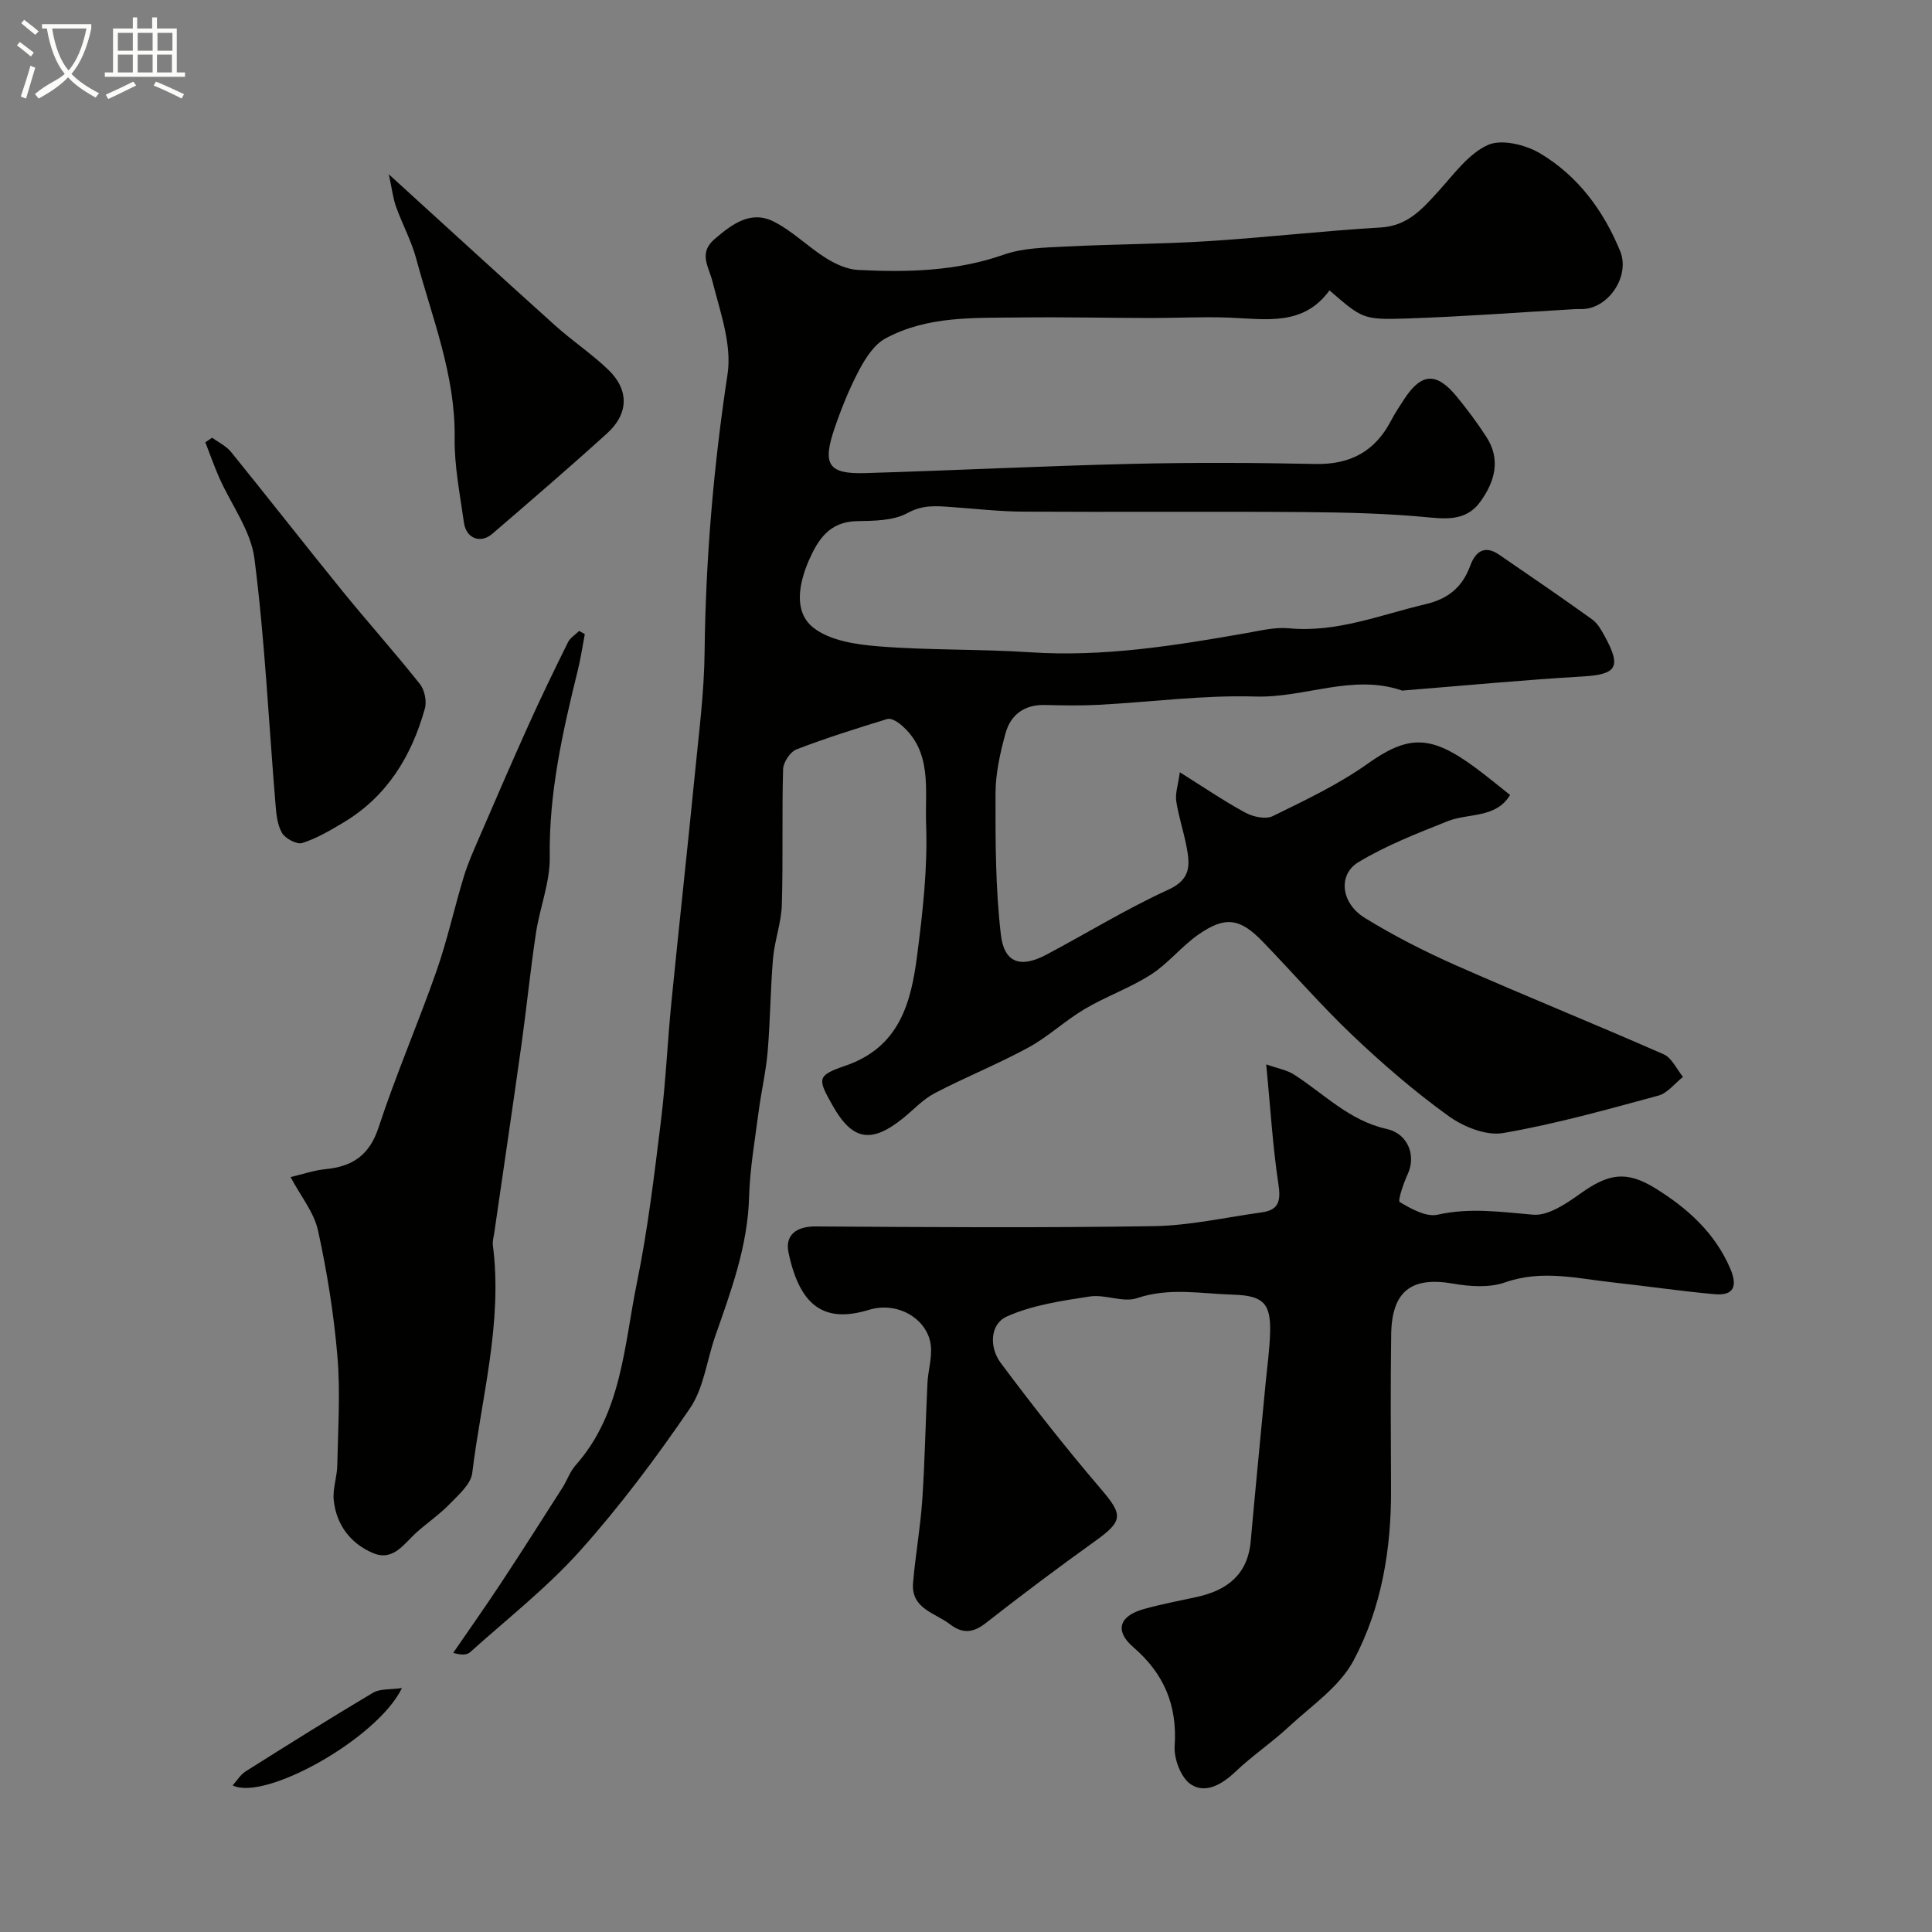 <svg enable-background="new 0 0 400 400" viewBox="0 0 400 400" xmlns="http://www.w3.org/2000/svg"><rect x="0" y="0" width="400" height="400" fill="#808080" stroke="none"/><path d="m6.4 11.7c-1-.8-1.9-1.6-2.9-2.3l.6-.7c.9.7 1.9 1.4 2.9 2.2zm-2.1 8.3c.7-2.1 1.4-4.2 2-6.4.2.1.6.3 1 .4-.7 2.3-1.3 4.4-1.9 6.4zm3-12.8c-1.1-.9-2.1-1.7-2.9-2.4l.6-.7c1 .8 2 1.5 3 2.4zm1.4-1.3v-.9h10.2v.9c-.9 4.2-2.3 7.3-4.1 9.4 1.3 1.4 3.2 2.7 5.7 4-.2.2-.4.5-.7.9-2.5-1.4-4.4-2.7-5.7-4.2-1.4 1.5-3.5 3-6.1 4.4 0 0 0 0-.1-.1-.3-.4-.5-.7-.7-.8 2.7-2.3 4.7-2.8 6.2-4.2-1.8-2.2-3-5.3-3.7-9.4zm9.2 0h-7.1c.6 3.8 1.7 6.7 3.4 8.7 1.7-2 2.9-4.8 3.7-8.7z" fill="#fbfcfa"/><path d="m31.6 3.6h.9v2.3h4.1v9.1h1.7v.9h-16.6v-.9h1.7v-9.1h4.1v-2.3h.9v2.3h3.1v-2.3zm-4 13.3.6.8c-1.9.9-3.8 1.9-5.8 2.8-.2-.3-.3-.6-.5-.9 2-.9 3.9-1.8 5.7-2.7zm-3.2-10.1v3.7h3.1v-3.7zm0 4.5v3.7h3.1v-3.7zm4.1-4.5v3.7h3.1v-3.7zm0 4.5v3.7h3.1v-3.7zm9.1 9.1c-2.1-1.1-4.1-2-5.8-2.7l.5-.8c2.2.9 4.1 1.8 5.8 2.6zm-1.9-13.6h-3.1v3.7h3.1zm-3.2 4.5v3.7h3.1v-3.7z" fill="#fbfcfa"/><g fill="#010100"><path d="m275.25 60.12c-5.39 7.47-13.21 5.93-20.81 5.64-5.38-.21-10.78.09-16.17.08-8.98-.01-17.96-.22-26.94-.11-9.55.12-19.31-.39-28.04 4.36-2.31 1.26-4.09 4.04-5.4 6.5-2.05 3.87-3.7 7.98-5.12 12.13-2.56 7.5-1.24 9.46 6.37 9.23 18.37-.55 36.73-1.47 55.1-1.91 12.69-.3 25.4-.25 38.1.02 7.21.15 12.32-2.59 15.64-8.93.83-1.59 1.83-3.09 2.81-4.59 3.54-5.36 6.65-5.52 10.83-.41 2.17 2.65 4.23 5.41 6.09 8.28 3.08 4.73 1.78 9.3-1.22 13.46-2.56 3.55-6.1 3.7-10.35 3.28-8.71-.86-17.51-1.06-26.28-1.13-19.35-.15-38.7.02-58.05-.09-4.93-.03-9.85-.6-14.78-.95-3.12-.22-5.94-.52-9.14 1.24-2.94 1.61-6.96 1.61-10.51 1.68-5.67.11-8.05 3.85-9.94 8.19-2.05 4.74-3.15 10.55.88 13.8 3.44 2.77 9 3.57 13.72 3.94 10.39.82 20.87.53 31.28 1.22 15.16 1 29.95-1.38 44.75-3.98 2.9-.51 5.91-1.26 8.78-.99 9.96.94 18.98-2.8 28.34-5 4.59-1.08 7.56-3.49 9.17-7.87 1.07-2.93 2.93-4.49 6.03-2.36 6.45 4.42 12.91 8.84 19.26 13.4 1.13.81 1.91 2.24 2.61 3.51 3.5 6.41 2.44 7.89-4.66 8.3-12.3.72-24.57 1.9-36.85 2.88-.17.01-.35.07-.5.02-10.23-3.51-20.12 1.56-30.31 1.25-10.83-.33-21.71 1.15-32.57 1.72-3.68.19-7.38.12-11.06.03-4.24-.1-7.07 2.03-8.12 5.84-1.12 4.06-2.07 8.32-2.08 12.49-.02 9.75-.02 19.57 1.11 29.22.69 5.91 4.11 6.95 9.39 4.16 8.46-4.48 16.65-9.53 25.34-13.5 4.65-2.13 4.42-5.12 3.73-8.78-.6-3.19-1.66-6.3-2.15-9.51-.24-1.56.36-3.25.74-5.99 5.09 3.19 9.22 6.01 13.6 8.38 1.58.85 4.17 1.41 5.61.71 6.7-3.29 13.55-6.51 19.6-10.81 8.49-6.03 13.08-6.07 22.26.68 2.5 1.84 4.88 3.83 7.31 5.74-2.96 4.9-8.58 3.69-12.98 5.45-6.28 2.51-12.67 4.99-18.42 8.46-4.29 2.59-3.62 8.48 1.27 11.51 6.07 3.75 12.49 7.01 19.02 9.9 14.23 6.28 28.67 12.11 42.91 18.37 1.69.74 2.68 3.08 4 4.68-1.7 1.33-3.2 3.37-5.12 3.88-10.64 2.88-21.3 5.89-32.15 7.75-3.51.6-8.2-1.31-11.29-3.54-6.97-5.02-13.54-10.69-19.78-16.61-6.53-6.2-12.45-13.05-18.72-19.53-4.68-4.83-7.72-5.28-13.27-1.42-3.5 2.44-6.24 5.98-9.81 8.27-4.32 2.78-9.3 4.52-13.74 7.15-4.05 2.39-7.55 5.74-11.67 7.98-6.31 3.43-13.02 6.12-19.39 9.45-2.41 1.26-4.36 3.41-6.52 5.16-6.63 5.34-10.54 4.63-14.64-2.67-3.07-5.46-3.3-6.14 2.64-8.17 11.26-3.84 13.64-13.08 14.9-22.9 1.16-8.99 2.19-18.12 1.85-27.13-.27-7.03 1.41-15.1-5.3-20.65-.74-.62-1.99-1.35-2.73-1.12-6.32 1.94-12.64 3.92-18.8 6.29-1.3.5-2.74 2.67-2.78 4.11-.26 9.35.02 18.72-.26 28.07-.11 3.71-1.49 7.36-1.82 11.08-.55 6.41-.57 12.87-1.11 19.28-.36 4.22-1.35 8.37-1.89 12.58-.76 5.84-1.79 11.69-1.96 17.56-.28 10.16-3.73 19.44-7.01 28.81-1.75 5-2.36 10.72-5.23 14.93-6.99 10.25-14.49 20.27-22.76 29.51-6.84 7.64-15.06 14.06-22.72 20.96-.64.58-1.68.71-3.54.17 3.31-4.82 6.69-9.6 9.91-14.48 4.31-6.53 8.5-13.13 12.71-19.72.96-1.51 1.55-3.32 2.71-4.63 9.59-10.8 10.03-24.72 12.7-37.77 2.26-11.03 3.59-22.26 4.97-33.45 1.01-8.16 1.36-16.4 2.17-24.58 1.57-15.83 3.32-31.65 4.88-47.48.82-8.35 1.91-16.72 2-25.1.22-19.31 1.85-38.42 4.75-57.52.93-6.1-1.51-12.85-3.1-19.13-.81-3.21-2.98-5.94.43-8.86 3.6-3.08 7.47-6.03 12.26-3.6 3.88 1.96 7.07 5.22 10.79 7.55 1.98 1.24 4.39 2.34 6.66 2.45 10.2.51 20.31.29 30.2-3.18 3.93-1.38 8.39-1.44 12.63-1.66 9.81-.5 19.65-.5 29.45-1.11 11.97-.75 23.91-2.14 35.89-2.84 5.6-.33 8.61-3.81 11.92-7.45 3.19-3.49 6.21-7.77 10.26-9.62 2.83-1.3 7.85-.07 10.87 1.74 7.79 4.65 13.1 11.81 16.55 20.23 2.09 5.12-2.35 11.83-7.79 11.99-.5.01-1-.02-1.5.01-11.52.66-23.03 1.54-34.56 1.93-9.48.33-9.49.07-16.34-5.81z"/><path d="m262.16 220.37c2.34.83 4.26 1.15 5.77 2.12 6.23 3.99 11.41 9.52 19.14 11.24 4.57 1.02 6.11 5.63 4.39 9.34-.87 1.89-2.11 5.52-1.66 5.8 2.36 1.41 5.48 3.15 7.85 2.62 6.71-1.51 13.12-.56 19.76 0 3.16.26 6.91-2.32 9.83-4.4 5.73-4.08 9.44-4.8 15.44-1.09 6.64 4.1 12.36 9.2 15.55 16.64 1.5 3.5.88 5.68-3.24 5.31-7.01-.63-13.98-1.67-20.98-2.43-7.44-.81-14.77-2.7-22.38-.02-3.26 1.15-7.32.87-10.85.25-8.53-1.48-12.62 1.54-12.75 10.51-.15 10.66-.08 21.33-.03 31.99.07 12.45-1.96 24.67-7.77 35.56-2.91 5.45-8.77 9.39-13.5 13.79-3.48 3.23-7.47 5.91-10.91 9.18-2.76 2.63-6.16 4.64-9.21 2.69-2.06-1.31-3.59-5.29-3.41-7.94.57-8.46-2.19-15-8.55-20.49-3.92-3.38-2.98-6.46 2.16-7.9 3.6-1.01 7.3-1.7 10.96-2.5 6.3-1.38 10.57-4.64 11.18-11.57.96-10.8 2.03-21.59 3.05-32.38.34-3.6.86-7.19.96-10.8.17-6-1.39-7.66-7.62-7.84-6.63-.19-13.22-1.55-19.93.72-2.88.97-6.58-.83-9.76-.35-5.82.89-11.86 1.77-17.16 4.13-3.6 1.6-3.66 6.47-1.32 9.6 6.65 8.92 13.55 17.69 20.78 26.15 4.59 5.37 4.62 6.59-1.29 10.82-7.65 5.48-15.17 11.13-22.58 16.93-2.65 2.07-4.83 2.21-7.42.22-3.1-2.38-8.07-3.2-7.62-8.56.48-5.71 1.51-11.38 1.9-17.09.55-8.08.68-16.19 1.08-24.28.13-2.59.97-5.21.7-7.73-.59-5.45-6.76-9.27-12.82-7.42-8.95 2.73-14.23-.41-16.64-11.83-.76-3.59 1.52-5.47 5.64-5.44 23.33.15 46.66.31 69.98-.06 7.46-.12 14.9-1.82 22.35-2.85 3.65-.5 3.96-2.51 3.44-5.94-1.17-7.73-1.63-15.58-2.51-24.7z"/><path d="m121.08 131.28c-.47 2.48-.84 4.99-1.44 7.44-3.14 12.72-6.01 25.42-5.82 38.71.08 5.24-2.07 10.48-2.86 15.78-1.15 7.6-1.91 15.26-2.97 22.87-1.83 13.09-3.78 26.17-5.67 39.26-.12.81-.38 1.65-.28 2.44 2.07 16.04-2.36 31.52-4.27 47.2-.28 2.28-2.78 4.46-4.6 6.34-2.07 2.14-4.56 3.86-6.81 5.84-2.66 2.34-4.87 6.18-9.12 4.39-4.63-1.95-7.59-5.81-8.14-10.91-.26-2.37.69-4.85.73-7.28.15-7.52.66-15.08.03-22.54-.74-8.74-2.14-17.49-4.02-26.06-.82-3.75-3.57-7.08-5.68-11.06 2.58-.61 4.88-1.41 7.23-1.64 5.6-.54 9.1-2.87 11-8.66 3.58-10.91 8.17-21.48 11.97-32.33 2.24-6.39 3.69-13.06 5.66-19.55.83-2.74 2.02-5.39 3.16-8.03 3.38-7.81 6.74-15.62 10.24-23.37 2.6-5.77 5.36-11.47 8.17-17.14.46-.93 1.52-1.57 2.31-2.35.39.21.78.43 1.18.65z"/><path d="m43.93 90.62c1.32.98 2.92 1.73 3.92 2.97 7.73 9.54 15.28 19.22 23.02 28.75 5.28 6.5 10.88 12.75 16.08 19.3.97 1.23 1.44 3.57 1.01 5.08-2.75 9.83-7.82 18.17-16.83 23.56-2.74 1.64-5.56 3.31-8.57 4.26-1.12.35-3.52-.94-4.2-2.13-.99-1.74-1.17-4.04-1.34-6.14-1.4-16.88-2.19-33.83-4.34-50.61-.74-5.8-4.81-11.16-7.29-16.76-1.06-2.4-1.92-4.89-2.88-7.33.49-.32.96-.63 1.42-.95z"/><path d="m80.5 36.09c12.36 11.25 23.36 21.34 34.45 31.31 3.53 3.17 7.52 5.83 10.94 9.1 4.38 4.18 4.32 9.13-.2 13.22-7.79 7.07-15.77 13.92-23.74 20.78-2.48 2.14-5.44.99-5.9-2.31-.81-5.82-2-11.69-1.92-17.52.18-13.02-4.67-24.85-7.94-37.05-.99-3.7-2.88-7.16-4.18-10.79-.63-1.74-.84-3.64-1.51-6.74z"/><path d="m83.22 349.49c-5.03 10.43-28.36 23.48-35.05 20.16.91-1.01 1.62-2.23 2.67-2.89 8.74-5.52 17.5-11.01 26.38-16.29 1.44-.86 3.53-.62 6-.98z"/></g></svg>